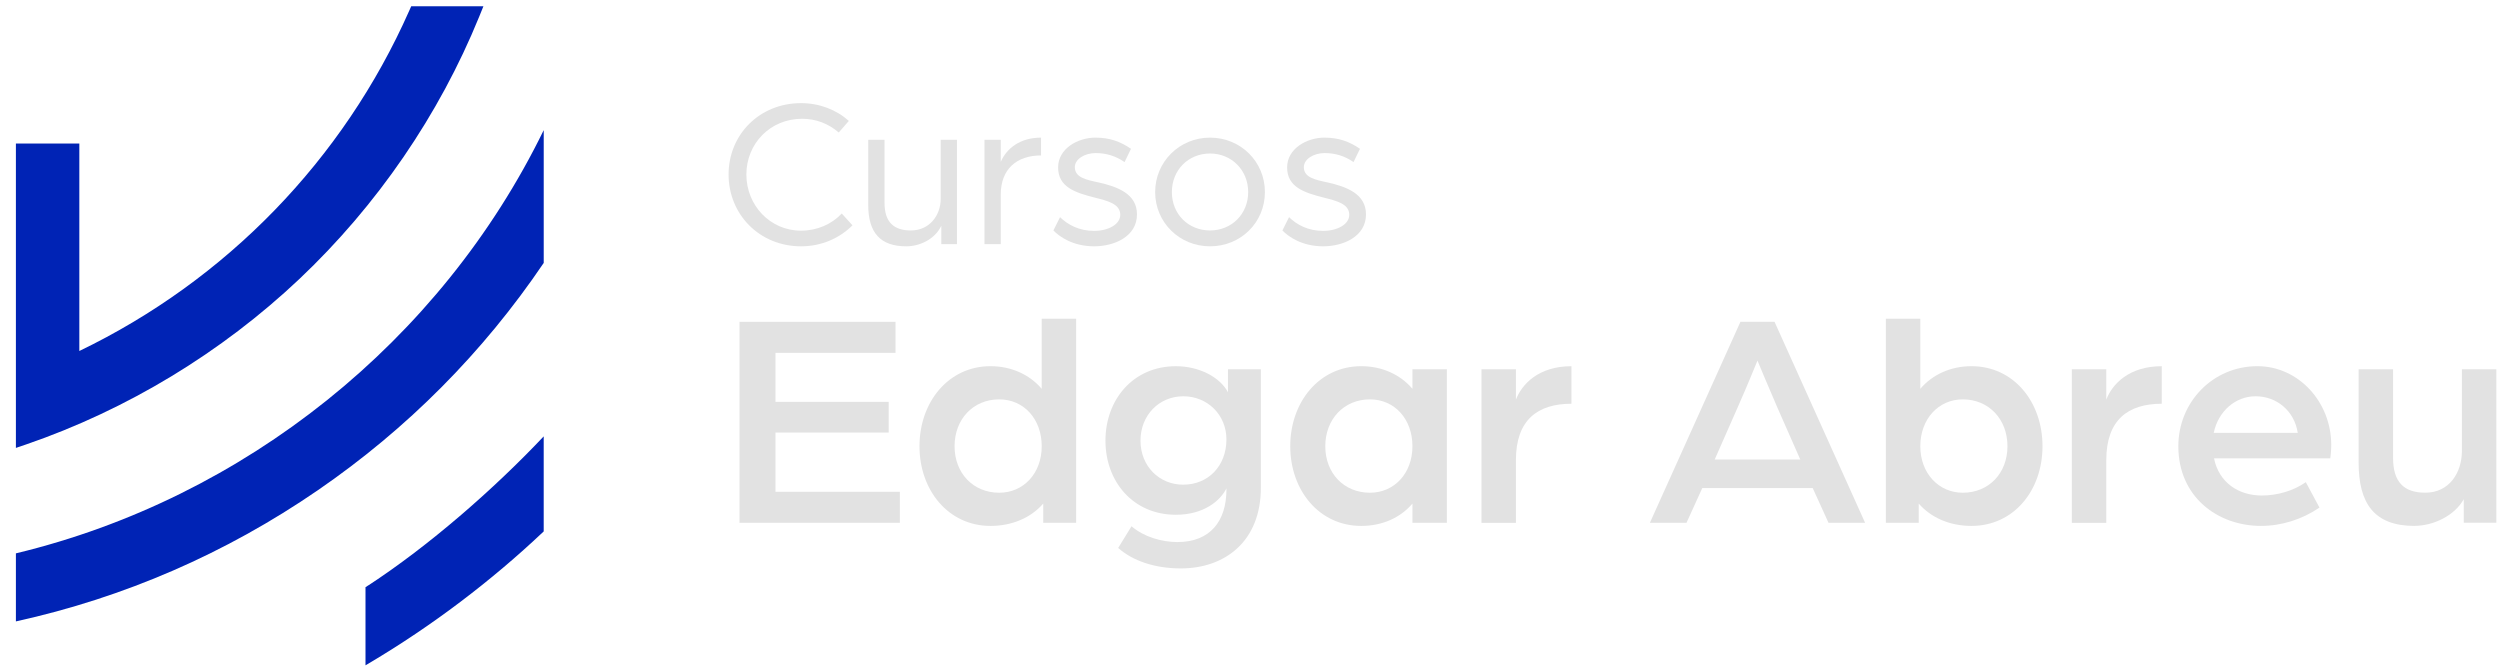 <svg width="131" height="35" viewBox="0 0 131 35" fill="none" xmlns="http://www.w3.org/2000/svg">
<path d="M28.49 6.821C23.105 17.866 12.815 26.115 0.833 28.996V32.562C6.511 31.312 11.831 29.002 16.649 25.692C21.342 22.469 25.322 18.462 28.491 13.777V6.821H28.49Z" fill="#0023B5"/>
<path d="M21.549 0.326L21.443 0.563C17.985 8.369 11.861 14.679 4.157 18.392V7.521H0.833V23.471L1.371 23.288C6.658 21.471 11.609 18.473 15.688 14.618C19.756 10.773 23.014 6.021 25.108 0.878L25.331 0.328H21.549V0.326Z" fill="#0023B5"/>
<path d="M19.295 30.676L19.152 30.769V34.863L19.357 34.742C22.634 32.799 25.741 30.446 28.49 27.846V22.866C25.873 25.638 22.462 28.613 19.295 30.678V30.676Z" fill="#0023B5"/>
<path d="M41.974 12.907C39.807 12.907 38.178 11.245 38.178 9.144C38.178 7.044 39.807 5.404 41.974 5.404C42.94 5.404 43.828 5.752 44.479 6.336L43.951 6.943C43.401 6.471 42.749 6.224 42.031 6.224C40.346 6.224 39.11 7.538 39.11 9.144C39.11 10.75 40.346 12.087 41.974 12.087C42.817 12.087 43.581 11.75 44.108 11.188L44.67 11.806C43.996 12.48 43.053 12.907 41.974 12.907Z" fill="#E2E2E2"/>
<path d="M47.483 12.907C46.136 12.907 45.495 12.199 45.495 10.739V7.325H46.349V10.627C46.349 11.649 46.843 12.076 47.73 12.076C48.719 12.076 49.292 11.267 49.292 10.425V7.325H50.145V12.794H49.325V11.829C48.989 12.536 48.202 12.907 47.483 12.907Z" fill="#E2E2E2"/>
<path d="M51.586 12.794V7.325H52.439V8.482C52.754 7.763 53.461 7.212 54.551 7.212V8.145C53.27 8.145 52.439 8.864 52.439 10.2V12.794H51.586Z" fill="#E2E2E2"/>
<path d="M57.332 12.907C56.22 12.907 55.513 12.401 55.198 12.076L55.546 11.379C55.951 11.773 56.535 12.098 57.332 12.098C58.085 12.098 58.702 11.75 58.702 11.256C58.702 10.683 58.04 10.526 57.377 10.357C56.366 10.099 55.445 9.818 55.445 8.774C55.445 7.785 56.478 7.212 57.399 7.212C58.152 7.212 58.702 7.415 59.264 7.797L58.927 8.493C58.466 8.178 57.983 8.021 57.411 8.021C56.838 8.021 56.321 8.336 56.321 8.762C56.321 9.302 56.928 9.425 57.568 9.56C58.556 9.784 59.578 10.155 59.578 11.233C59.578 12.39 58.399 12.907 57.332 12.907Z" fill="#E2E2E2"/>
<path d="M63.406 12.907C61.799 12.907 60.53 11.649 60.53 10.065C60.53 8.482 61.799 7.212 63.406 7.212C65.012 7.212 66.281 8.47 66.281 10.065C66.281 11.66 65.012 12.907 63.406 12.907ZM63.406 12.076C64.54 12.076 65.405 11.211 65.405 10.065C65.405 8.92 64.54 8.044 63.406 8.044C62.271 8.044 61.406 8.908 61.406 10.065C61.406 11.222 62.271 12.076 63.406 12.076Z" fill="#E2E2E2"/>
<path d="M69.332 12.907C68.22 12.907 67.512 12.401 67.198 12.076L67.546 11.379C67.95 11.773 68.534 12.098 69.332 12.098C70.084 12.098 70.702 11.75 70.702 11.256C70.702 10.683 70.039 10.526 69.376 10.357C68.366 10.099 67.445 9.818 67.445 8.774C67.445 7.785 68.478 7.212 69.399 7.212C70.151 7.212 70.702 7.415 71.263 7.797L70.926 8.493C70.466 8.178 69.983 8.021 69.41 8.021C68.837 8.021 68.321 8.336 68.321 8.762C68.321 9.302 68.927 9.425 69.567 9.56C70.556 9.784 71.578 10.155 71.578 11.233C71.578 12.39 70.398 12.907 69.332 12.907Z" fill="#E2E2E2"/>
<path d="M38.75 27.395V16.863H46.925V18.489H40.635V21.057H46.567V22.666H40.635V25.77H47.152V27.395H38.75Z" fill="#E2E2E2"/>
<path d="M51.903 27.558C49.693 27.558 48.181 25.69 48.181 23.382C48.181 21.073 49.693 19.188 51.903 19.188C52.992 19.188 53.951 19.628 54.585 20.374V16.702H56.389V27.395H54.666V26.387C54.016 27.136 53.025 27.558 51.903 27.558ZM52.359 25.819C53.627 25.819 54.586 24.811 54.586 23.382C54.586 21.952 53.644 20.927 52.359 20.927C50.993 20.927 50.019 21.968 50.019 23.382C50.019 24.795 50.995 25.819 52.359 25.819Z" fill="#E2E2E2"/>
<path d="M61.877 29.785C60.495 29.785 59.341 29.379 58.593 28.712L59.292 27.575C59.926 28.128 60.869 28.404 61.697 28.404C63.419 28.404 64.265 27.299 64.265 25.657V25.593C63.939 26.243 63.078 26.974 61.615 26.974C59.389 26.974 57.926 25.252 57.926 23.09C57.926 20.927 59.389 19.189 61.615 19.189C62.834 19.189 63.923 19.758 64.346 20.554V19.351H66.069V25.559C66.069 28.371 64.183 29.785 61.875 29.785H61.877ZM62.006 25.396C63.306 25.396 64.265 24.421 64.265 23.024C64.265 21.739 63.273 20.765 62.006 20.765C60.738 20.765 59.762 21.756 59.762 23.09C59.762 24.423 60.738 25.398 62.006 25.398V25.396Z" fill="#E2E2E2"/>
<path d="M71.331 27.558C69.121 27.558 67.609 25.69 67.609 23.382C67.609 21.073 69.121 19.188 71.331 19.188C72.42 19.188 73.379 19.628 74.012 20.374V19.351H75.816V27.395H74.012V26.387C73.378 27.136 72.419 27.558 71.331 27.558ZM71.786 25.819C73.053 25.819 74.012 24.811 74.012 23.382C74.012 21.952 73.069 20.927 71.786 20.927C70.421 20.927 69.445 21.968 69.445 23.382C69.445 24.795 70.421 25.819 71.786 25.819Z" fill="#E2E2E2"/>
<path d="M77.63 19.351H79.434V20.944C79.743 20.131 80.621 19.189 82.343 19.189V21.156C80.571 21.156 79.434 22.002 79.434 24.114V27.397H77.63V19.351Z" fill="#E2E2E2"/>
<path d="M86.454 27.395L91.199 16.863H92.986L97.732 27.395H95.814L94.986 25.575H89.2L88.372 27.395H86.454ZM94.336 24.081L93.132 21.35C92.677 20.31 92.092 18.896 92.092 18.896C92.092 18.896 91.523 20.294 91.052 21.35L89.849 24.081H94.336Z" fill="#E2E2E2"/>
<path d="M103.305 27.558C102.184 27.558 101.192 27.136 100.542 26.387V27.395H98.82V16.702H100.624V20.374C101.257 19.628 102.217 19.188 103.305 19.188C105.515 19.188 107.027 21.057 107.027 23.382C107.027 25.706 105.515 27.558 103.305 27.558ZM102.85 25.819C104.215 25.819 105.191 24.795 105.191 23.382C105.191 21.968 104.215 20.927 102.85 20.927C101.566 20.927 100.624 21.968 100.624 23.382C100.624 24.795 101.583 25.819 102.85 25.819Z" fill="#E2E2E2"/>
<path d="M108.564 19.351H110.369V20.944C110.677 20.131 111.555 19.189 113.277 19.189V21.156C111.506 21.156 110.369 22.002 110.369 24.114V27.397H108.564V19.351Z" fill="#E2E2E2"/>
<path d="M118.485 27.558C116.193 27.558 114.145 26.031 114.145 23.382C114.145 21.073 115.949 19.188 118.29 19.188C120.435 19.188 122.157 21.057 122.157 23.316C122.157 23.657 122.108 24.015 122.108 24.015H116.014C116.273 25.299 117.314 25.965 118.517 25.965C119.33 25.965 120.175 25.721 120.825 25.266L121.54 26.598C120.63 27.216 119.557 27.557 118.485 27.557V27.558ZM115.998 22.682H120.402C120.224 21.528 119.298 20.765 118.193 20.765C117.152 20.765 116.243 21.528 115.998 22.682Z" fill="#E2E2E2"/>
<path d="M126.518 27.558C124.388 27.558 123.592 26.355 123.592 24.242V19.349H125.396V23.981C125.396 25.266 125.965 25.817 127.087 25.817C128.337 25.817 129.004 24.777 129.004 23.623V19.348H130.808V27.393H129.101V26.157C128.614 27.035 127.492 27.555 126.517 27.555L126.518 27.558Z" fill="#E2E2E2"/>
</svg>
